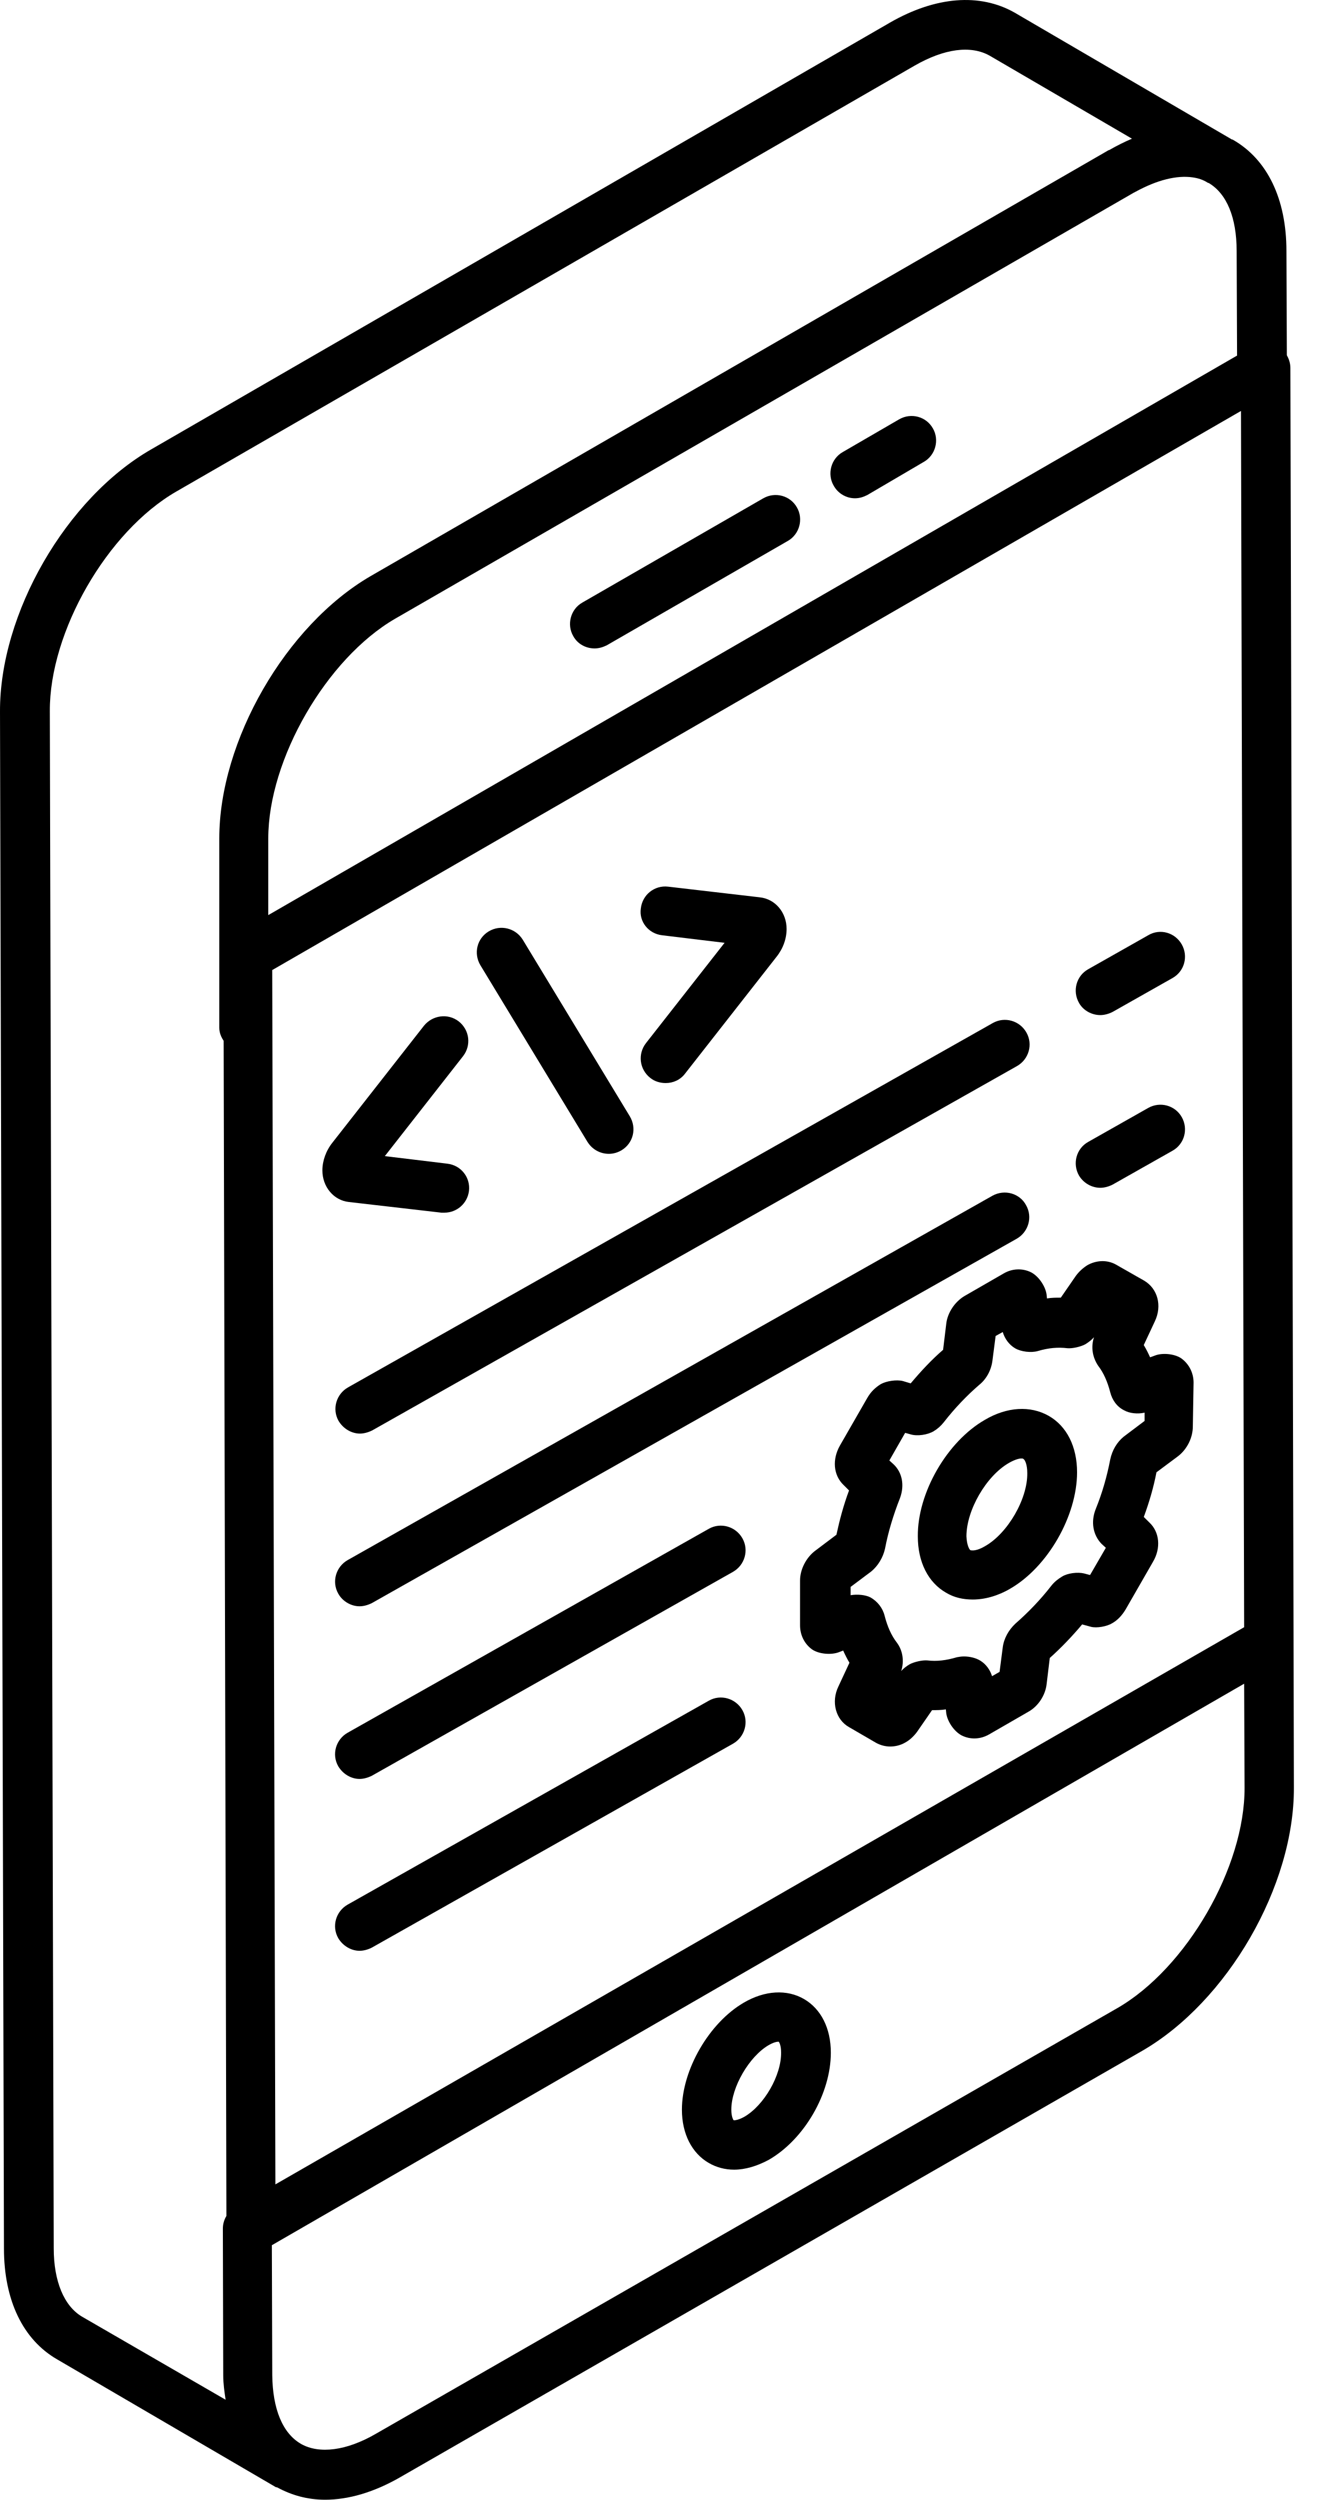 <svg width="32" height="60" viewBox="0 0 32 60" fill="none" xmlns="http://www.w3.org/2000/svg">
<path d="M14.274 15.564C14.378 15.564 14.473 15.535 14.568 15.488L18.912 12.984C19.196 12.823 19.291 12.453 19.13 12.178C18.969 11.893 18.608 11.799 18.324 11.96L13.98 14.463C13.695 14.624 13.601 14.994 13.762 15.269C13.866 15.459 14.065 15.564 14.274 15.564Z" fill="black"/>
<path d="M20.525 11.96C20.629 11.96 20.724 11.931 20.819 11.883L22.176 11.087C22.46 10.926 22.555 10.556 22.394 10.281C22.233 9.996 21.872 9.902 21.588 10.063L20.232 10.85C19.947 11.011 19.852 11.381 20.013 11.656C20.117 11.846 20.316 11.96 20.525 11.96Z" fill="black"/>
<path d="M25.173 33.983C24.737 33.736 24.177 33.765 23.646 34.078C22.735 34.599 22.024 35.832 22.033 36.876C22.033 37.492 22.28 37.985 22.716 38.232C22.906 38.346 23.124 38.393 23.352 38.393C23.636 38.393 23.949 38.308 24.243 38.137C25.154 37.615 25.856 36.383 25.856 35.339C25.856 34.723 25.609 34.23 25.173 33.983ZM23.646 37.113C23.437 37.236 23.323 37.217 23.295 37.208C23.276 37.198 23.21 37.103 23.2 36.876C23.2 36.25 23.674 35.425 24.224 35.112C24.357 35.036 24.462 35.007 24.518 35.007C24.537 35.007 24.556 35.007 24.566 35.017C24.604 35.036 24.661 35.15 24.661 35.358C24.67 35.974 24.196 36.8 23.646 37.113Z" fill="black"/>
<path d="M28.653 33.186C28.653 32.949 28.539 32.73 28.349 32.598C28.188 32.493 27.894 32.465 27.714 32.541L27.609 32.579C27.562 32.475 27.515 32.38 27.457 32.285L27.723 31.716C27.903 31.337 27.789 30.929 27.467 30.739L26.784 30.35C26.575 30.236 26.32 30.246 26.101 30.369C25.997 30.436 25.902 30.521 25.826 30.625L25.466 31.147C25.352 31.147 25.248 31.147 25.134 31.166L25.124 31.071C25.096 30.872 24.935 30.635 24.755 30.54C24.546 30.436 24.299 30.445 24.091 30.568L23.152 31.109C22.915 31.251 22.744 31.517 22.716 31.773L22.64 32.399C22.365 32.636 22.109 32.911 21.862 33.205L21.673 33.148C21.521 33.11 21.274 33.148 21.142 33.224C21.019 33.3 20.905 33.404 20.819 33.556L20.165 34.694C19.975 35.026 20.003 35.406 20.25 35.643L20.382 35.775C20.25 36.126 20.155 36.487 20.079 36.838L19.576 37.217C19.358 37.378 19.206 37.663 19.206 37.938V39.01C19.206 39.247 19.311 39.455 19.491 39.588C19.652 39.702 19.956 39.73 20.146 39.654L20.241 39.617C20.288 39.721 20.335 39.816 20.392 39.91L20.127 40.479C19.947 40.849 20.061 41.276 20.383 41.456L21.037 41.836C21.142 41.892 21.256 41.921 21.369 41.921C21.492 41.921 21.616 41.892 21.73 41.826C21.834 41.769 21.929 41.684 22.014 41.57L22.375 41.048C22.488 41.048 22.593 41.048 22.706 41.029L22.716 41.124C22.744 41.323 22.905 41.56 23.086 41.655C23.294 41.76 23.541 41.75 23.75 41.627L24.688 41.086C24.925 40.954 25.096 40.688 25.125 40.423L25.201 39.796C25.466 39.559 25.731 39.284 25.978 38.99L26.187 39.047C26.329 39.085 26.576 39.038 26.699 38.962C26.832 38.886 26.936 38.773 27.022 38.63L27.676 37.492C27.875 37.16 27.837 36.771 27.591 36.543L27.458 36.411C27.591 36.05 27.695 35.69 27.762 35.339L28.284 34.95C28.502 34.779 28.635 34.504 28.635 34.239L28.653 33.186ZM26.974 34.485C26.813 34.618 26.699 34.808 26.651 35.036C26.575 35.434 26.462 35.833 26.3 36.231C26.186 36.525 26.234 36.838 26.443 37.056L26.547 37.151L26.168 37.805L26.025 37.767C25.873 37.729 25.627 37.758 25.494 37.843C25.399 37.9 25.314 37.966 25.238 38.062C24.973 38.403 24.679 38.706 24.375 38.972C24.214 39.124 24.1 39.323 24.072 39.541L23.996 40.129L23.815 40.233C23.768 40.081 23.673 39.949 23.54 39.864C23.436 39.797 23.284 39.759 23.142 39.759C23.076 39.759 23.019 39.769 22.971 39.778C22.715 39.854 22.488 39.882 22.26 39.854C22.137 39.844 21.937 39.892 21.833 39.949C21.757 39.996 21.691 40.044 21.634 40.11C21.71 39.873 21.672 39.616 21.53 39.427C21.397 39.256 21.302 39.038 21.236 38.782C21.189 38.593 21.065 38.441 20.904 38.346C20.781 38.279 20.581 38.261 20.42 38.289V38.09L20.914 37.72C21.075 37.587 21.198 37.388 21.246 37.17C21.322 36.772 21.445 36.364 21.606 35.956C21.72 35.643 21.654 35.34 21.454 35.15L21.35 35.055L21.729 34.392L21.862 34.429C22.023 34.477 22.27 34.439 22.412 34.354C22.507 34.297 22.583 34.23 22.659 34.135C22.924 33.794 23.218 33.49 23.503 33.244C23.683 33.101 23.797 32.883 23.825 32.655L23.901 32.067L24.072 31.972C24.119 32.133 24.224 32.276 24.366 32.361C24.508 32.446 24.755 32.475 24.916 32.428C25.172 32.352 25.399 32.333 25.627 32.361C25.75 32.371 25.95 32.323 26.054 32.266C26.13 32.219 26.206 32.162 26.262 32.096C26.186 32.333 26.224 32.58 26.367 32.788C26.49 32.949 26.585 33.158 26.651 33.414C26.699 33.604 26.812 33.765 26.983 33.85C27.116 33.926 27.315 33.945 27.477 33.907V34.106L26.974 34.485Z" fill="black"/>
<path d="M15.896 22.449L17.394 22.63L15.507 25.038C15.308 25.294 15.346 25.665 15.611 25.873C15.716 25.958 15.848 25.996 15.981 25.996C16.161 25.996 16.332 25.92 16.446 25.769L18.637 22.971C18.798 22.771 18.883 22.534 18.883 22.297C18.883 21.899 18.608 21.576 18.238 21.538L16.038 21.282C15.716 21.244 15.422 21.472 15.384 21.804C15.336 22.117 15.564 22.411 15.896 22.449Z" fill="black"/>
<path d="M10.594 29.107H10.67C10.964 29.107 11.22 28.889 11.258 28.585C11.296 28.262 11.069 27.969 10.736 27.931L9.238 27.75L11.116 25.351C11.315 25.095 11.277 24.725 11.012 24.516C10.756 24.317 10.385 24.364 10.177 24.621L7.986 27.419C7.825 27.618 7.739 27.865 7.739 28.092C7.739 28.49 8.014 28.813 8.375 28.851L10.594 29.107Z" fill="black"/>
<path d="M14.104 27.41C14.218 27.59 14.408 27.695 14.616 27.695C14.721 27.695 14.825 27.666 14.92 27.61C15.204 27.439 15.29 27.079 15.119 26.794L12.549 22.555C12.378 22.279 12.018 22.185 11.733 22.355C11.448 22.526 11.363 22.886 11.534 23.171L14.104 27.41Z" fill="black"/>
<path d="M8.128 34.106C8.242 34.295 8.442 34.41 8.641 34.41C8.735 34.41 8.84 34.381 8.935 34.334L24.413 25.589C24.698 25.428 24.802 25.067 24.64 24.783C24.479 24.498 24.119 24.394 23.834 24.555L8.356 33.3C8.071 33.461 7.967 33.822 8.128 34.106Z" fill="black"/>
<path d="M26.415 24.365C26.509 24.365 26.614 24.337 26.709 24.289L28.15 23.474C28.435 23.312 28.53 22.952 28.369 22.668C28.207 22.383 27.847 22.279 27.563 22.449L26.121 23.265C25.836 23.426 25.741 23.787 25.902 24.071C26.007 24.261 26.216 24.365 26.415 24.365Z" fill="black"/>
<path d="M23.826 28.7L8.348 37.445C8.063 37.606 7.959 37.967 8.12 38.251C8.225 38.441 8.433 38.555 8.632 38.555C8.727 38.555 8.831 38.526 8.926 38.479L24.405 29.734C24.689 29.573 24.794 29.212 24.632 28.928C24.481 28.644 24.12 28.539 23.826 28.7Z" fill="black"/>
<path d="M26.415 28.51C26.509 28.51 26.614 28.482 26.709 28.434L28.15 27.619C28.435 27.458 28.53 27.097 28.369 26.813C28.207 26.528 27.847 26.433 27.563 26.594L26.121 27.41C25.836 27.571 25.741 27.932 25.902 28.216C26.017 28.406 26.216 28.51 26.415 28.51Z" fill="black"/>
<path d="M17.016 36.695L8.347 41.589C8.062 41.75 7.958 42.111 8.12 42.395C8.234 42.585 8.433 42.699 8.632 42.699C8.727 42.699 8.831 42.67 8.926 42.623L17.595 37.729C17.879 37.568 17.984 37.207 17.822 36.923C17.661 36.638 17.3 36.534 17.016 36.695Z" fill="black"/>
<path d="M17.016 40.821L8.347 45.715C8.062 45.876 7.958 46.236 8.12 46.521C8.234 46.71 8.433 46.824 8.632 46.824C8.727 46.824 8.831 46.796 8.926 46.748L17.595 41.854C17.879 41.693 17.984 41.332 17.822 41.048C17.661 40.764 17.3 40.659 17.016 40.821Z" fill="black"/>
<path d="M31.053 39.389L30.977 8.83C30.977 8.716 30.939 8.611 30.892 8.526L30.882 6.023C30.882 4.78 30.427 3.831 29.602 3.357C29.592 3.348 29.583 3.348 29.573 3.348L24.357 0.303C23.522 -0.171 22.46 -0.086 21.369 0.54L3.633 10.784C1.584 11.96 -0.01 14.729 4.32707e-05 17.082L0.095 53.968C0.095 55.21 0.55 56.159 1.375 56.633L6.62 59.697C6.63 59.706 6.648 59.697 6.658 59.706C7.009 59.896 7.389 60 7.806 60C8.365 60 8.982 59.82 9.608 59.459L27.419 49.226C29.468 48.04 31.071 45.27 31.061 42.909L31.053 39.389ZM27.212 4.628C27.23 4.618 27.25 4.609 27.268 4.599C27.771 4.324 28.245 4.201 28.634 4.258C28.767 4.277 28.881 4.315 28.985 4.381L29.004 4.391H29.014C29.45 4.647 29.687 5.225 29.687 6.022L29.697 8.535L6.44 21.965V20.125C6.44 18.228 7.834 15.81 9.485 14.851L27.212 4.628ZM6.611 52.431L6.535 23.284L29.791 9.864L29.867 39.057L6.611 52.431ZM1.29 53.967L1.196 17.072C1.186 15.166 2.571 12.757 4.231 11.799L21.957 1.575C22.669 1.167 23.304 1.081 23.759 1.337L27.174 3.329C26.994 3.405 26.804 3.5 26.624 3.604H26.614L8.897 13.828C6.858 15.014 5.264 17.783 5.264 20.126V24.669C5.264 24.792 5.312 24.896 5.369 24.982L5.435 53.189C5.378 53.284 5.35 53.388 5.35 53.493L5.359 57.012C5.359 57.22 5.388 57.41 5.416 57.6L1.973 55.608C1.536 55.352 1.29 54.754 1.29 53.967L1.29 53.967ZM26.823 48.2L9.011 58.424C8.319 58.823 7.665 58.908 7.228 58.661C6.782 58.406 6.545 57.818 6.536 57.011L6.526 53.891L29.867 40.413L29.877 42.908C29.886 44.815 28.483 47.242 26.823 48.2L26.823 48.2Z" fill="black"/>
<path d="M19.301 47.982C18.893 47.745 18.362 47.773 17.859 48.067C17.025 48.55 16.37 49.679 16.37 50.637C16.37 51.215 16.607 51.68 17.015 51.917C17.195 52.021 17.404 52.078 17.622 52.078C17.887 52.078 18.172 51.993 18.456 51.841C19.31 51.348 19.945 50.248 19.945 49.271C19.946 48.684 19.709 48.219 19.301 47.982ZM17.869 50.808C17.717 50.893 17.632 50.893 17.613 50.893C17.603 50.883 17.556 50.808 17.556 50.637C17.556 50.097 17.983 49.366 18.448 49.091C18.58 49.015 18.656 49.006 18.685 49.006H18.694C18.704 49.016 18.751 49.091 18.751 49.262C18.76 49.812 18.343 50.533 17.869 50.808Z" fill="black"/>
</svg>
